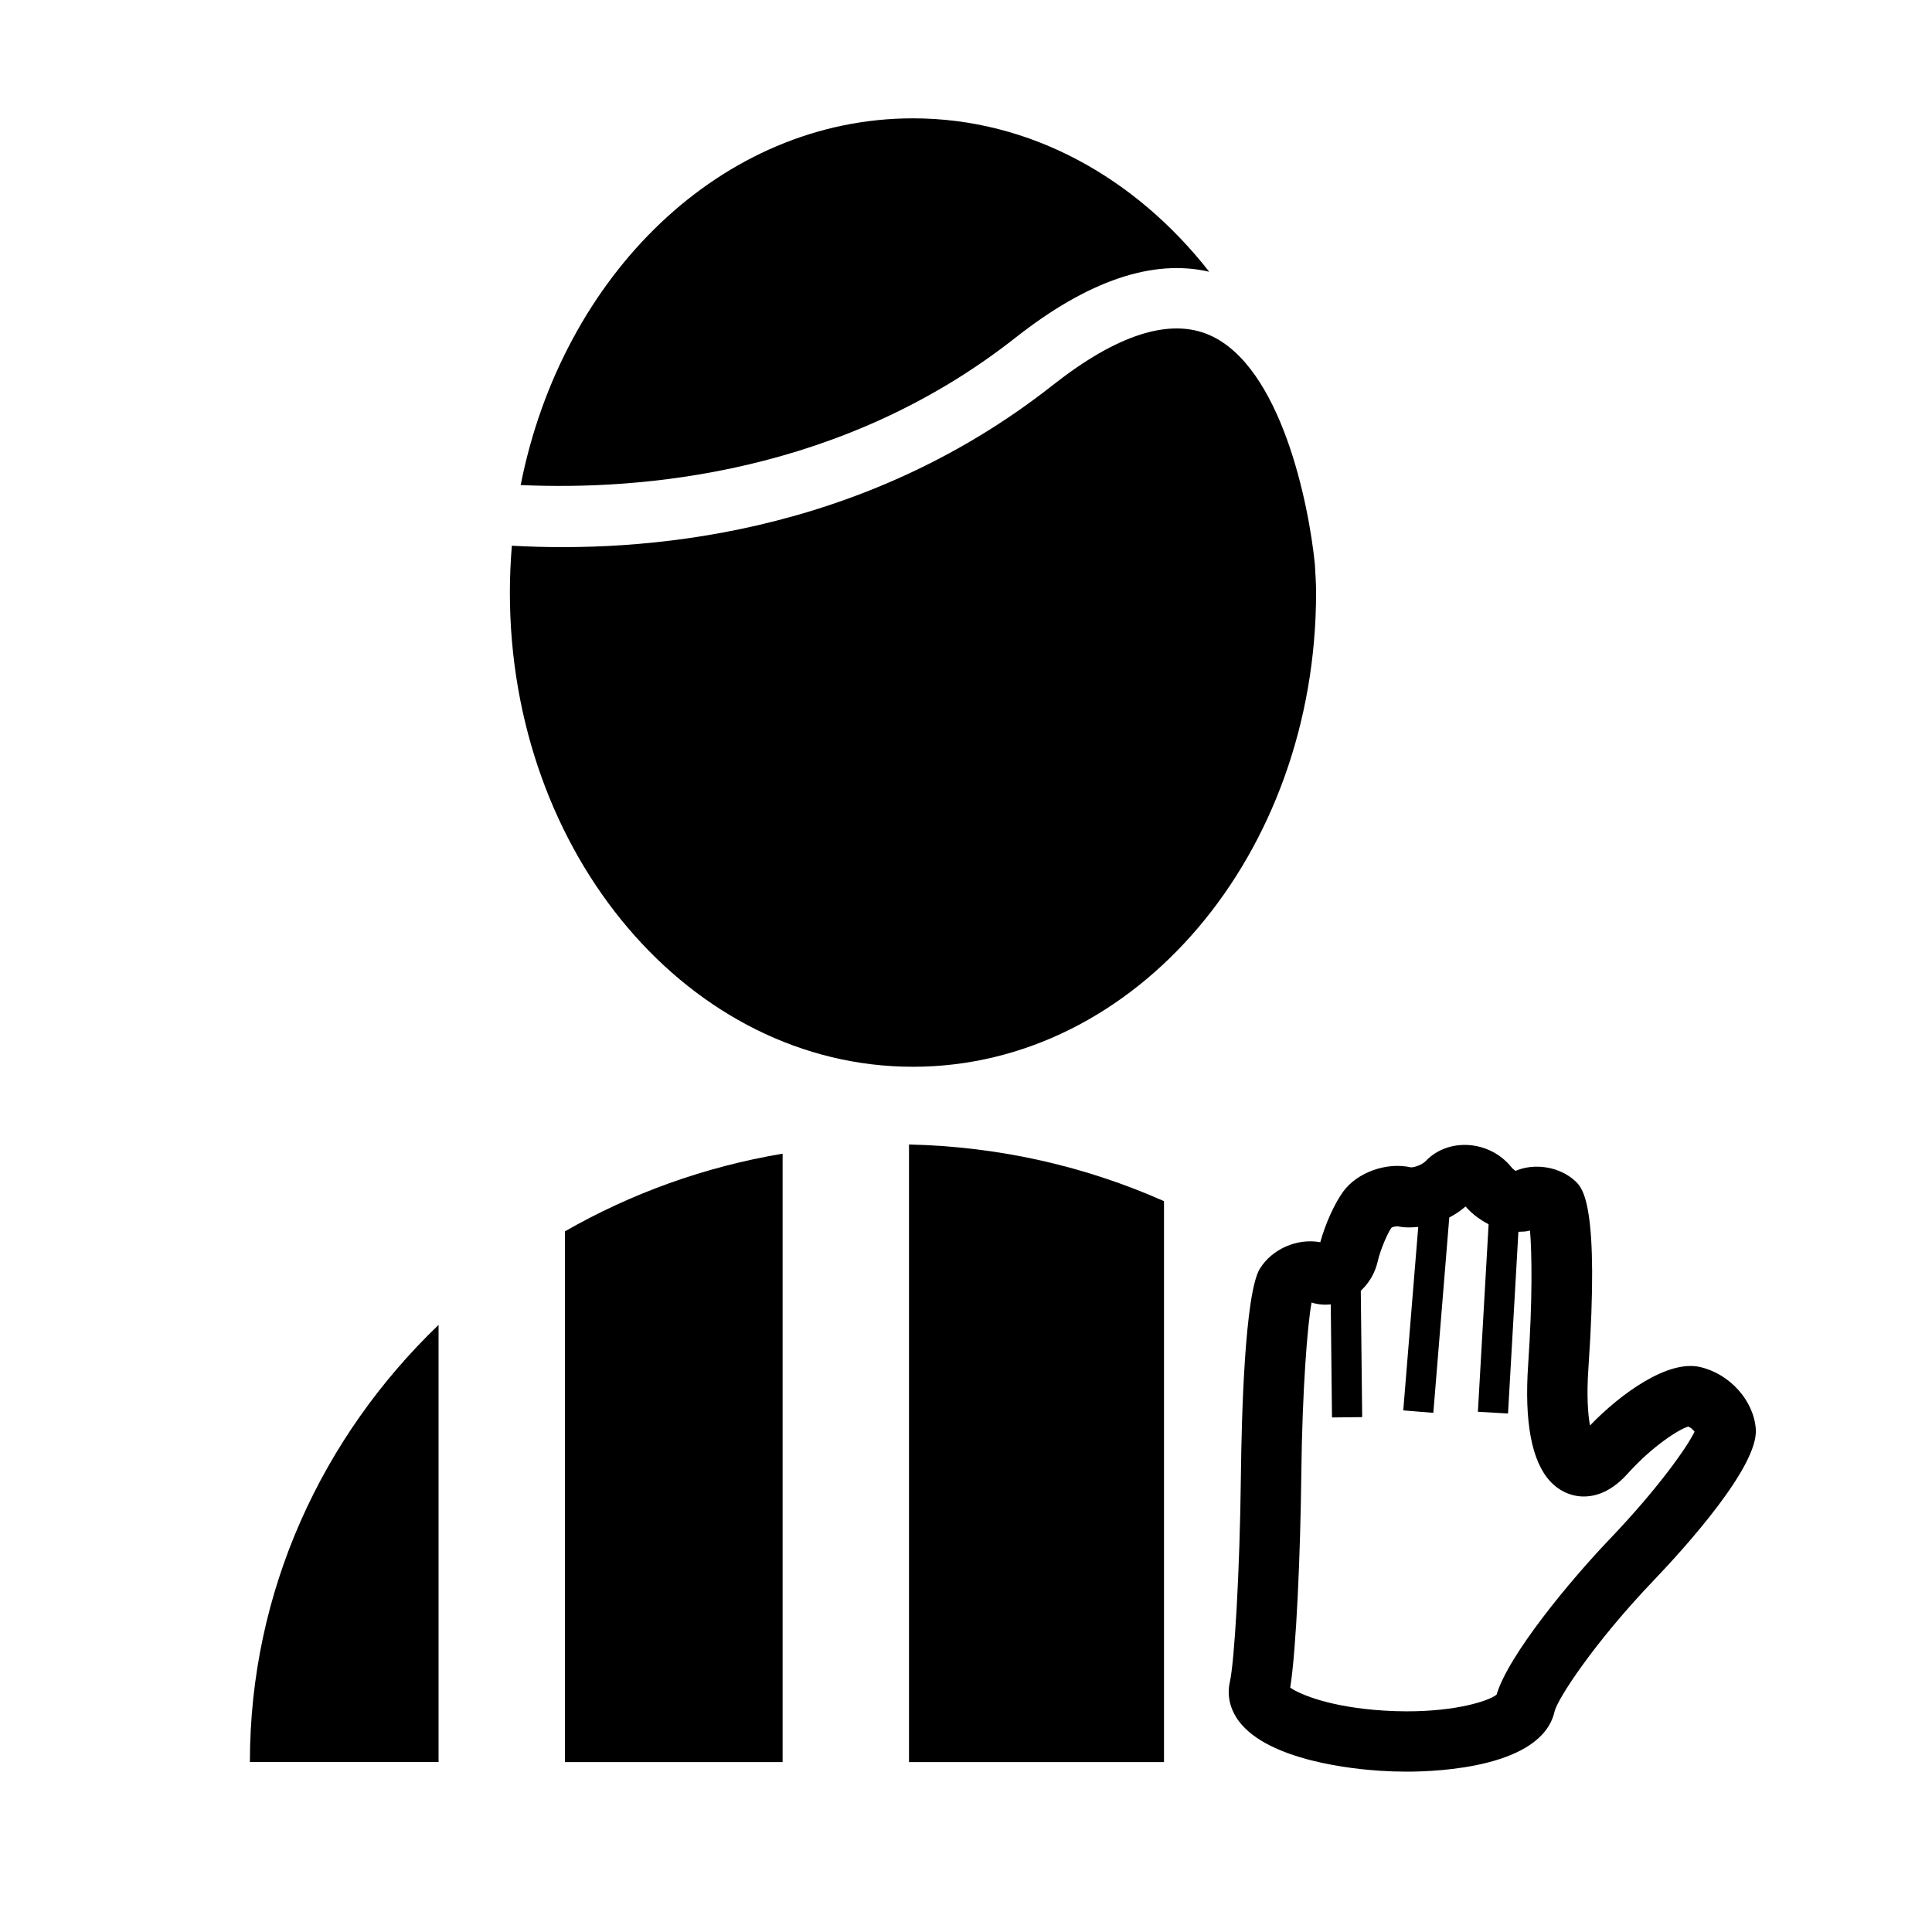 <?xml version="1.0" encoding="iso-8859-1"?>
<!-- Generator: Adobe Illustrator 17.0.0, SVG Export Plug-In . SVG Version: 6.00 Build 0)  -->
<!DOCTYPE svg PUBLIC "-//W3C//DTD SVG 1.1//EN" "http://www.w3.org/Graphics/SVG/1.1/DTD/svg11.dtd">
<svg version="1.1" id="Capa_1" xmlns="http://www.w3.org/2000/svg" xmlns:xlink="http://www.w3.org/1999/xlink" x="0px" y="0px"
	 width="64px" height="64px" viewBox="0 0 64 64" style="enable-background:new 0 0 64 64;" xml:space="preserve">
<g>
	<path d="M18.715,40.789v17.582h7.21V38.217C23.327,38.653,20.898,39.539,18.715,40.789z"/>
	<path d="M38.559,39.79c-2.581-1.145-5.434-1.811-8.447-1.877v20.458h8.447V39.79z"/>
	<path d="M14.528,43.889c-3.861,3.707-6.25,8.826-6.25,14.481h6.25V43.889z"/>
	<path d="M33.643,11.183c2.396-1.887,4.547-2.615,6.414-2.181c-2.44-3.117-5.929-5.082-9.814-5.082
		c-6.332,0-11.622,5.19-12.995,12.148C21.209,16.248,27.889,15.716,33.643,11.183z"/>
	<path d="M30.242,35.338c7.375,0,13.355-7.032,13.355-15.709c0-0.315-0.024-0.623-0.04-0.934c-0.201-2.015-1.122-6.55-3.486-7.593
		c-1.316-0.579-3.062-0.024-5.19,1.651c-6.405,5.046-13.674,5.565-17.925,5.324c-0.042,0.51-0.066,1.027-0.066,1.551
		C16.89,28.306,22.867,35.338,30.242,35.338z"/>
	<path d="M41.738,42.021c-0.511,0.818-0.611,5.045-0.631,6.824c-0.037,3.316-0.22,6.231-0.367,6.874
		c-0.101,0.445,0.006,0.906,0.3,1.298c0.985,1.316,3.835,1.59,4.686,1.643c0.299,0.019,0.595,0.028,0.883,0.028
		c1.041,0,4.468-0.144,4.887-1.99c0.099-0.421,1.311-2.279,3.272-4.332c1.053-1.101,3.491-3.796,3.395-5.028
		c-0.07-0.948-0.866-1.831-1.851-2.055c-1.061-0.24-2.605,0.865-3.642,1.938c-0.068-0.379-0.114-0.985-0.053-1.88
		c0.375-5.454-0.191-5.986-0.433-6.214c-0.503-0.472-1.335-0.616-1.981-0.34c-0.043-0.029-0.097-0.074-0.149-0.138
		c-0.721-0.88-2.074-0.969-2.817-0.195c-0.117,0.122-0.361,0.216-0.493,0.217c-0.812-0.185-1.786,0.166-2.249,0.802
		c-0.288,0.395-0.591,1.068-0.759,1.677C42.973,41.01,42.145,41.371,41.738,42.021z M44.083,43.211l0.041,3.744l1-0.011
		l-0.046-4.186c0.266-0.246,0.469-0.577,0.559-0.967c0.091-0.4,0.329-0.941,0.452-1.115c0.023-0.02,0.066-0.047,0.211-0.054
		c0.213,0.048,0.445,0.046,0.681,0.021l-0.496,6.078l0.996,0.081l0.528-6.47c0.195-0.103,0.379-0.224,0.539-0.366
		c0.222,0.257,0.488,0.443,0.764,0.589l-0.355,6.212l0.998,0.057l0.344-6.019c0.131-0.004,0.263-0.005,0.385-0.042
		c0.062,0.748,0.086,2.286-0.062,4.442c-0.13,1.906,0.117,3.208,0.734,3.87c0.3,0.321,0.693,0.498,1.109,0.498
		c0.513,0,1.004-0.256,1.457-0.761c0.836-0.927,1.713-1.475,2.007-1.556c0.086,0.039,0.163,0.111,0.205,0.17
		c-0.225,0.477-1.171,1.844-2.812,3.56c-1.318,1.379-3.36,3.846-3.746,5.153c-0.268,0.209-1.321,0.551-2.968,0.551
		c-0.248,0-0.502-0.008-0.76-0.024c-1.77-0.109-2.781-0.533-3.108-0.761c0.201-1.251,0.338-4.45,0.367-7.036
		c0.031-2.851,0.208-5.024,0.341-5.721C43.657,43.216,43.872,43.231,44.083,43.211z"/>
</g>
</svg>
